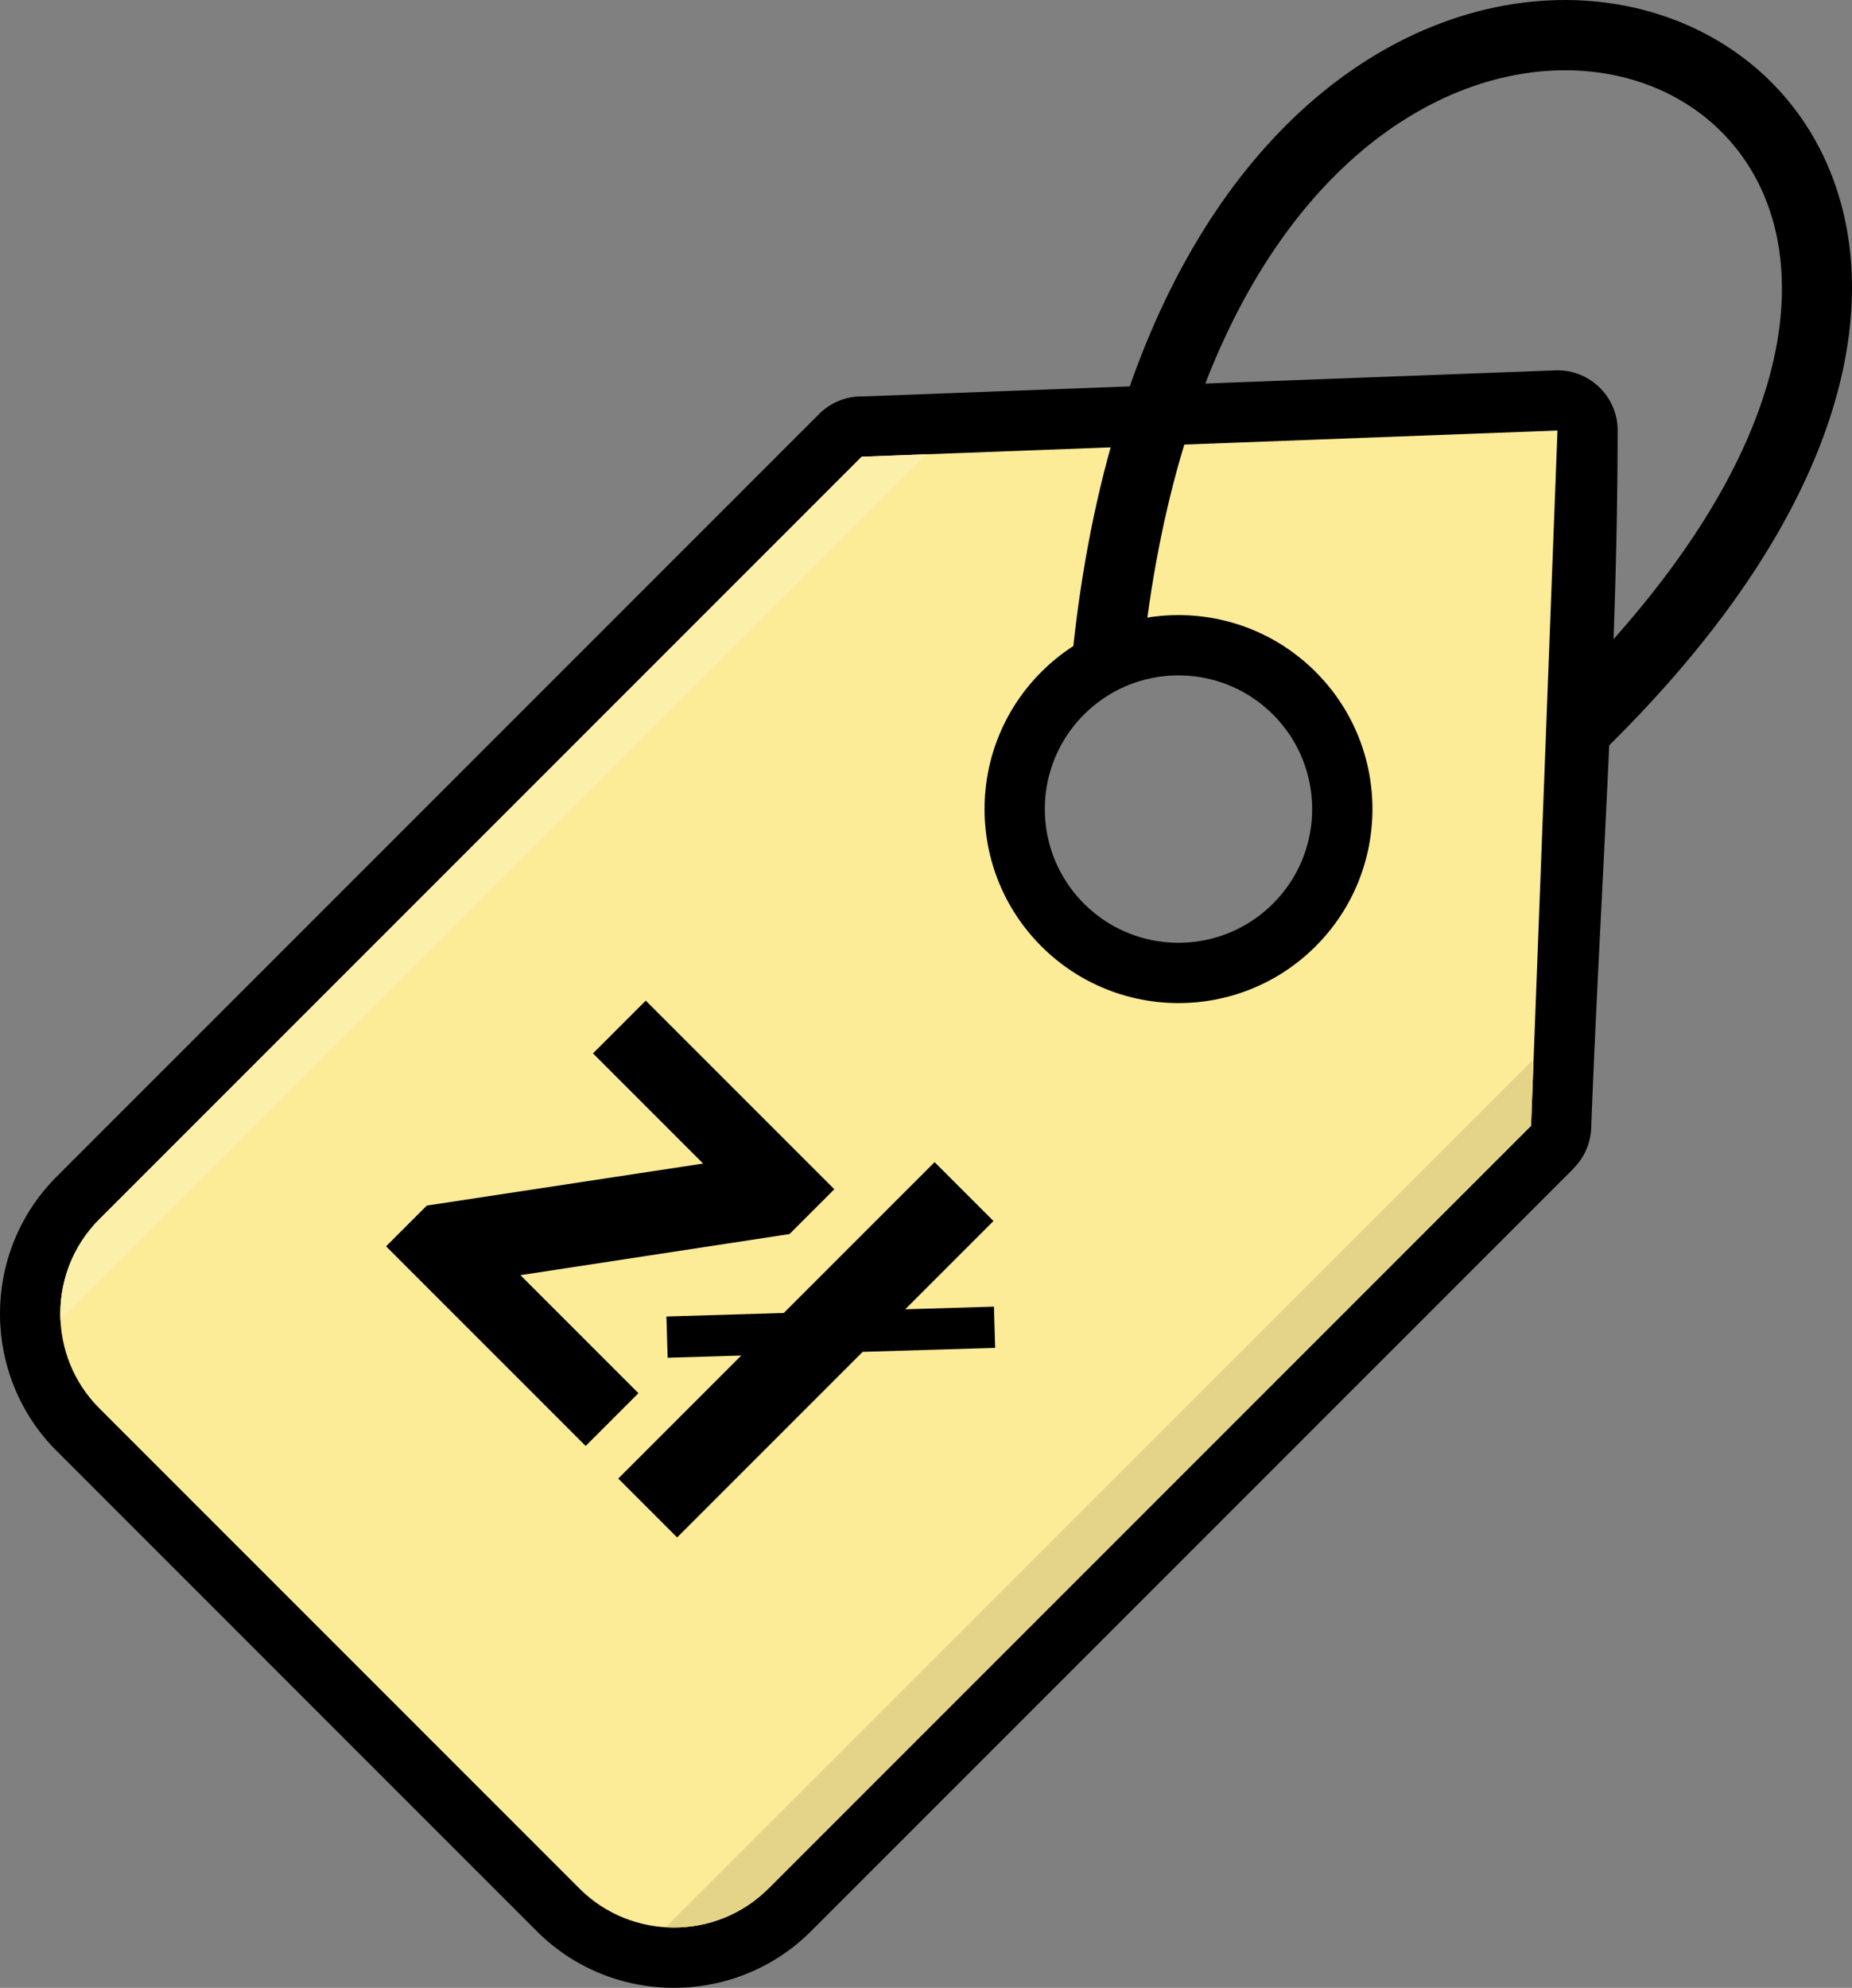 <svg xmlns="http://www.w3.org/2000/svg" shape-rendering="geometricPrecision" text-rendering="geometricPrecision" image-rendering="optimizeQuality" fill-rule="evenodd" clip-rule="evenodd" viewBox="0 0 477 511.875"><rect x="0" y="0" width="477" height="511.875" fill="#808080" stroke="none"/><path d="M416.631 111.416c0 57.97-4.584 120.59-6.804 179.015a15.44 15.44 0 01-4.53 10.4l.025.025-196.436 196.437c-9.721 9.72-22.522 14.582-35.314 14.582-12.787.001-25.59-4.86-35.312-14.582L14.585 373.617C4.863 363.895.002 351.093.002 338.304c.001-12.789 4.863-25.591 14.584-35.312l196.368-196.368a15.487 15.487 0 0111.419-4.542l178.212-6.711c8.554-.308 15.738 6.377 16.046 14.93.013.374.012.746 0 1.115zm-137.439 72.586c13.444-13.443 35.24-13.443 48.683 0 13.443 13.444 13.443 35.239 0 48.683-13.444 13.444-35.24 13.444-48.683 0-13.443-13.443-13.443-35.239 0-48.683z"/><path fill="#FCEB97" d="M25.569 313.975l196.368-196.368 179.206-6.748-6.804 179.014L197.904 486.31c-13.379 13.379-35.279 13.382-48.661 0L25.568 362.634c-13.381-13.38-13.381-35.277.001-48.659zM303.534 158.39c12.785-.001 25.57 4.875 35.324 14.629 9.753 9.753 14.63 22.54 14.629 35.324.001 12.785-4.876 25.572-14.629 35.325-9.753 9.753-22.54 14.63-35.325 14.63-12.784 0-25.571-4.877-35.324-14.63-9.754-9.754-14.63-22.539-14.629-35.324-.001-12.784 4.877-25.571 14.63-35.324 9.753-9.753 22.54-14.631 35.324-14.63z"/><path fill-rule="nonzero" d="M275.746 173.367c8.435-93.081 46.337-143.926 86.515-163.58 24.579-12.022 50.131-12.515 70.857-3.952 21.136 8.73 37.187 26.758 42.244 51.554 7.088 34.743-7.922 82.911-62.717 136.323L400.033 180.8c49.664-48.412 63.612-90.395 57.612-119.807-3.776-18.508-15.718-31.951-31.433-38.442-16.121-6.661-36.29-6.136-55.992 3.501-35.311 17.273-68.748 63.345-76.508 148.968l-17.966-1.653z"/><path fill="#E3D488" d="M394.99 272.754l-.651 17.119-196.435 196.436c-7.222 7.221-16.93 10.545-26.438 9.969L394.99 272.754z"/><path fill="#FCEFAA" d="M25.57 313.975l196.368-196.368 16.681-.628L15.577 340.021c-.462-9.382 2.868-18.922 9.993-26.046z"/><path fill-rule="nonzero" d="M150.844 372.339l-51.408-51.408 10.489-10.489 71.171-10.825-28.366-28.366 13.587-13.586 48.567 48.567-11.541 11.54-69.305 10.588 30.393 30.392-13.587 13.587zm105.153-35.879l.315 10.617-34.124 1.03-47.788 47.788-15.162-15.162 31.681-31.681-18.959.572-.317-10.616 30.233-.913 38.837-38.837 15.162 15.162-22.73 22.73 22.852-.69z"/></svg>